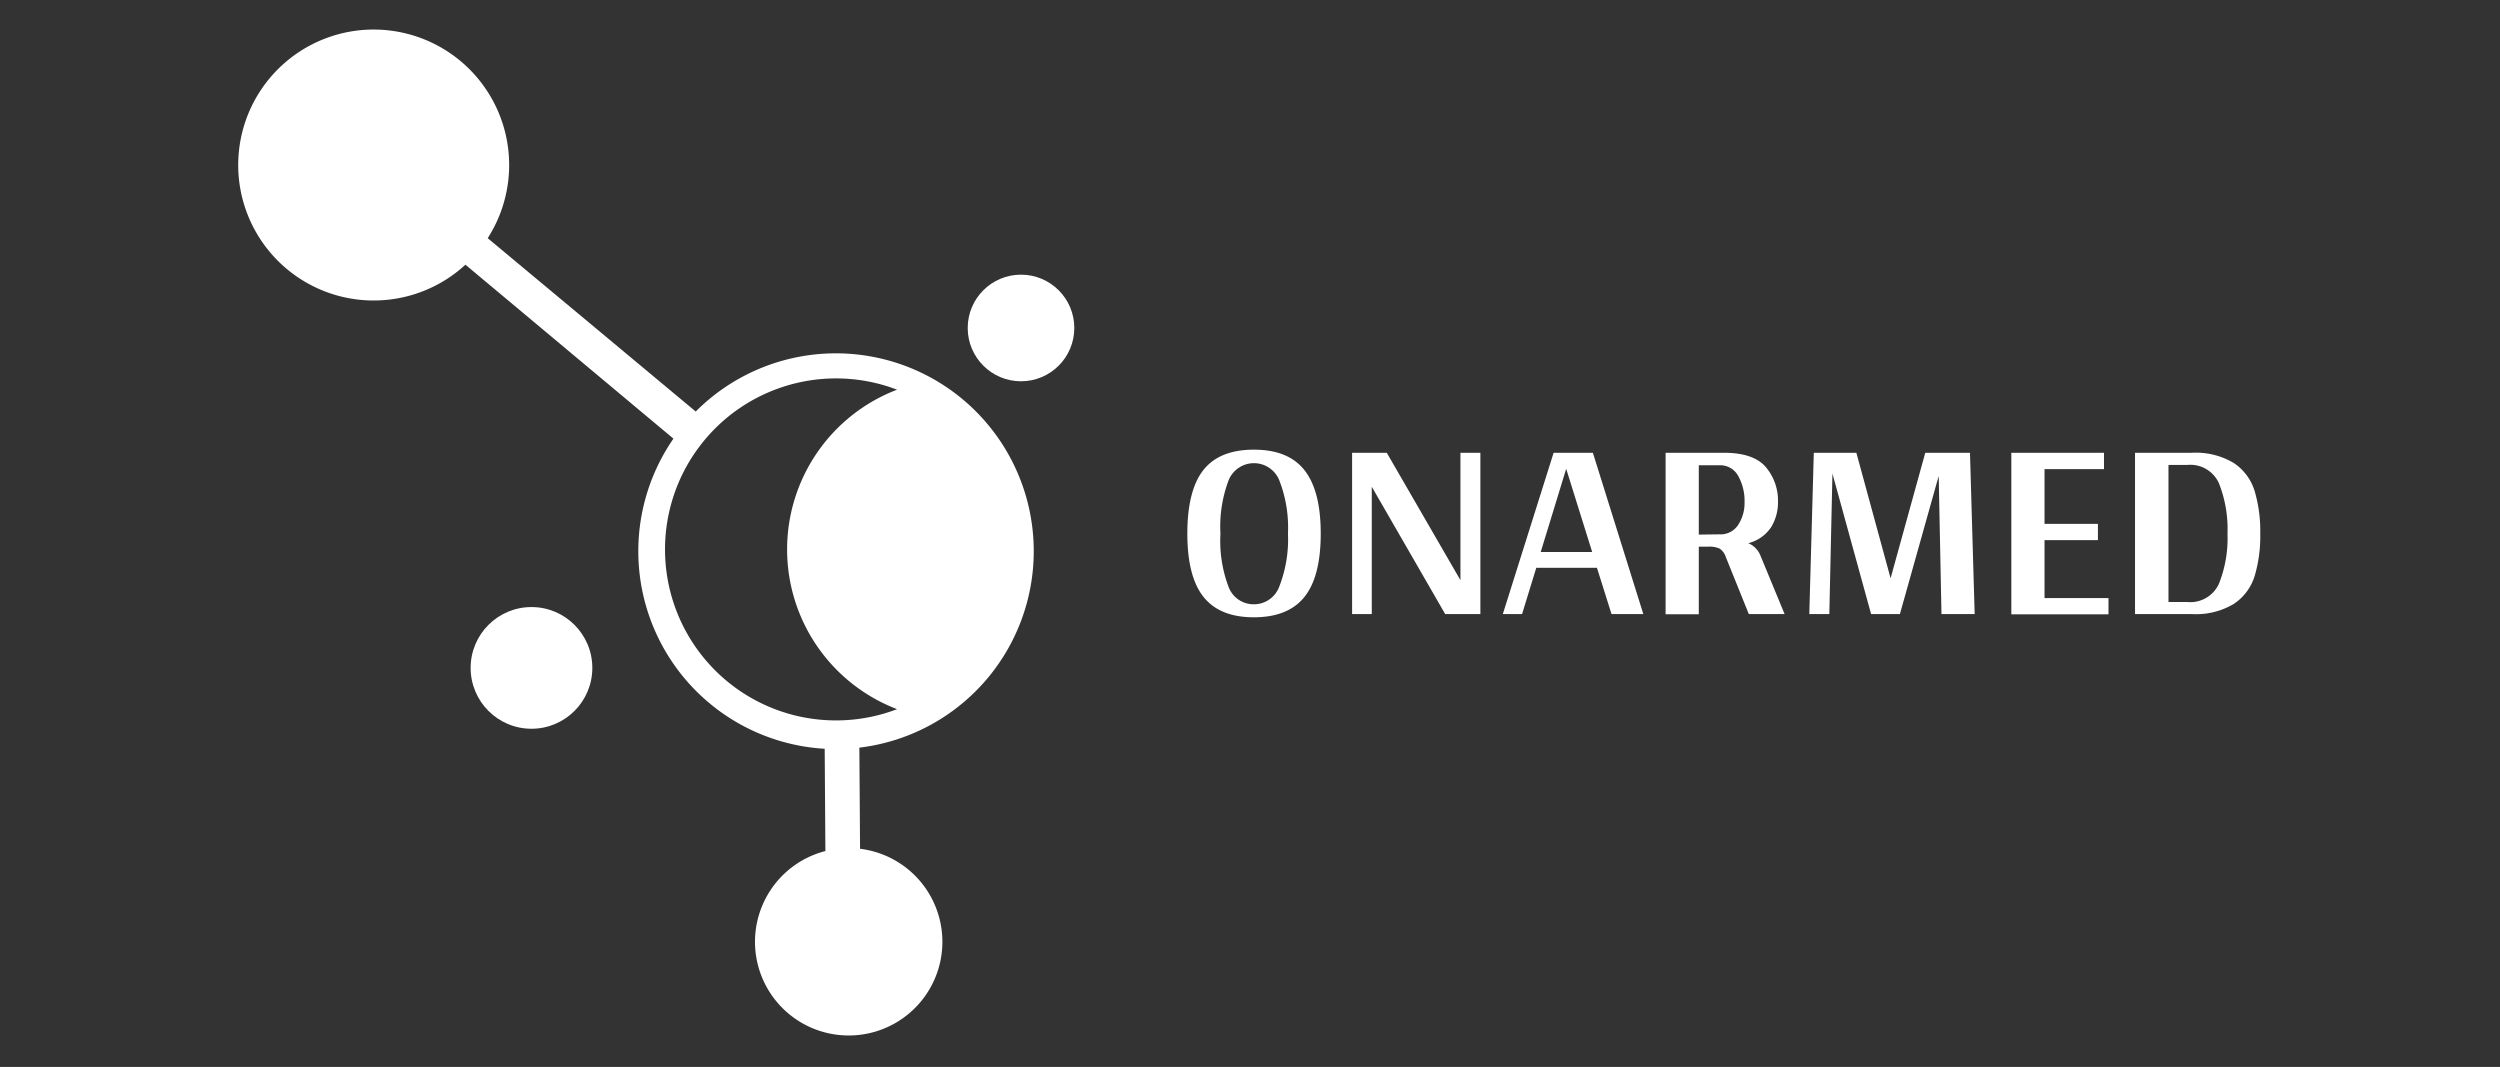 <svg xmlns="http://www.w3.org/2000/svg" viewBox="0 0 288.44 123.1"><rect x="0" y="0" width="288.44" height="123.1" fill="#333333" stroke="none"/><defs><style>.cls-1{fill:#fff;}.cls-2{fill:none;}</style></defs><g id="Layer_2" data-name="Layer 2"><g id="Layer_1-2" data-name="Layer 1"><circle class="cls-1" cx="61.32" cy="77.06" r="7.02"></circle><circle class="cls-1" cx="117.8" cy="37.84" r="6.15"></circle><path class="cls-1" d="M119.27,63.6a22.83,22.83,0,0,0-39-16.12l-24-20a15.63,15.63,0,1,0-2.57,3.06l24,20.07A22.83,22.83,0,0,0,95.15,86.39l.08,11.8a10.81,10.81,0,1,0,4-.26l-.08-11.67A22.83,22.83,0,0,0,119.27,63.6ZM103.5,81.82a19.73,19.73,0,1,1,0-36.86,19.73,19.73,0,0,0,0,36.86Z"></path><path class="cls-1" d="M138.85,68.86c-1.24-1.56-1.86-4-1.86-7.3s.62-5.78,1.86-7.34,3.18-2.34,5.82-2.34,4.57.78,5.82,2.35,1.89,4,1.89,7.33-.63,5.74-1.87,7.3-3.19,2.36-5.84,2.36S140.1,70.43,138.85,68.86Zm8.75-1.19a15,15,0,0,0,1-6.11,15,15,0,0,0-1-6.14,3.15,3.15,0,0,0-5.85,0,15.08,15.08,0,0,0-.94,6.16,15,15,0,0,0,.94,6.14,3.08,3.08,0,0,0,2.92,2A3.11,3.11,0,0,0,147.6,67.67Z"></path><path class="cls-1" d="M170.8,52.24V70.85h-4.06l-8.47-14.69V70.85H156V52.24h4l8.5,14.7V52.24Z"></path><path class="cls-1" d="M184.25,65.51h-7l-1.64,5.34h-2.22l5.86-18.61h4.53l5.82,18.61h-3.67Zm-.55-1.82-3-9.6-2.94,9.6Z"></path><path class="cls-1" d="M205.9,70.85h-4.13l-2.64-6.55a1.89,1.89,0,0,0-.72-1,2.94,2.94,0,0,0-1.35-.23H196v7.8h-3.83V52.24h6.74c2.29,0,3.9.56,4.83,1.66a6,6,0,0,1,1.4,4,5.5,5.5,0,0,1-.78,2.9,4.45,4.45,0,0,1-2.65,1.87A2.62,2.62,0,0,1,203.07,64Zm-7.53-9.2a2.42,2.42,0,0,0,2.18-1.1,4.66,4.66,0,0,0,.73-2.63,5.9,5.9,0,0,0-.73-3,2.36,2.36,0,0,0-2.18-1.24H196v8Z"></path><path class="cls-1" d="M223.68,54.91l-4.46,15.88v.06h-3.34l-4.46-16.21-.36,16.21h-2.31l.52-18.61h4.91l3.95,14.48,4-14.48h5.16l.54,18.61H224Z"></path><path class="cls-1" d="M243.27,69v1.88H232.06V52.24h10.69v1.89h-6.86v6.31h6.16v1.88h-6.16V69Z"></path><path class="cls-1" d="M257.74,53.43a6,6,0,0,1,2.39,3.22,16.32,16.32,0,0,1,.65,4.91,16.27,16.27,0,0,1-.65,4.91,6,6,0,0,1-2.39,3.2,8.5,8.5,0,0,1-4.85,1.18h-6.56V52.24h6.56A8.5,8.5,0,0,1,257.74,53.43ZM256,67.38a14.24,14.24,0,0,0,1-5.82,14.33,14.33,0,0,0-1-5.83,3.62,3.62,0,0,0-3.63-2.09h-2.18V69.46h2.18A3.63,3.63,0,0,0,256,67.38Z"></path><rect class="cls-2" width="288.44" height="123.1"></rect></g></g></svg>
